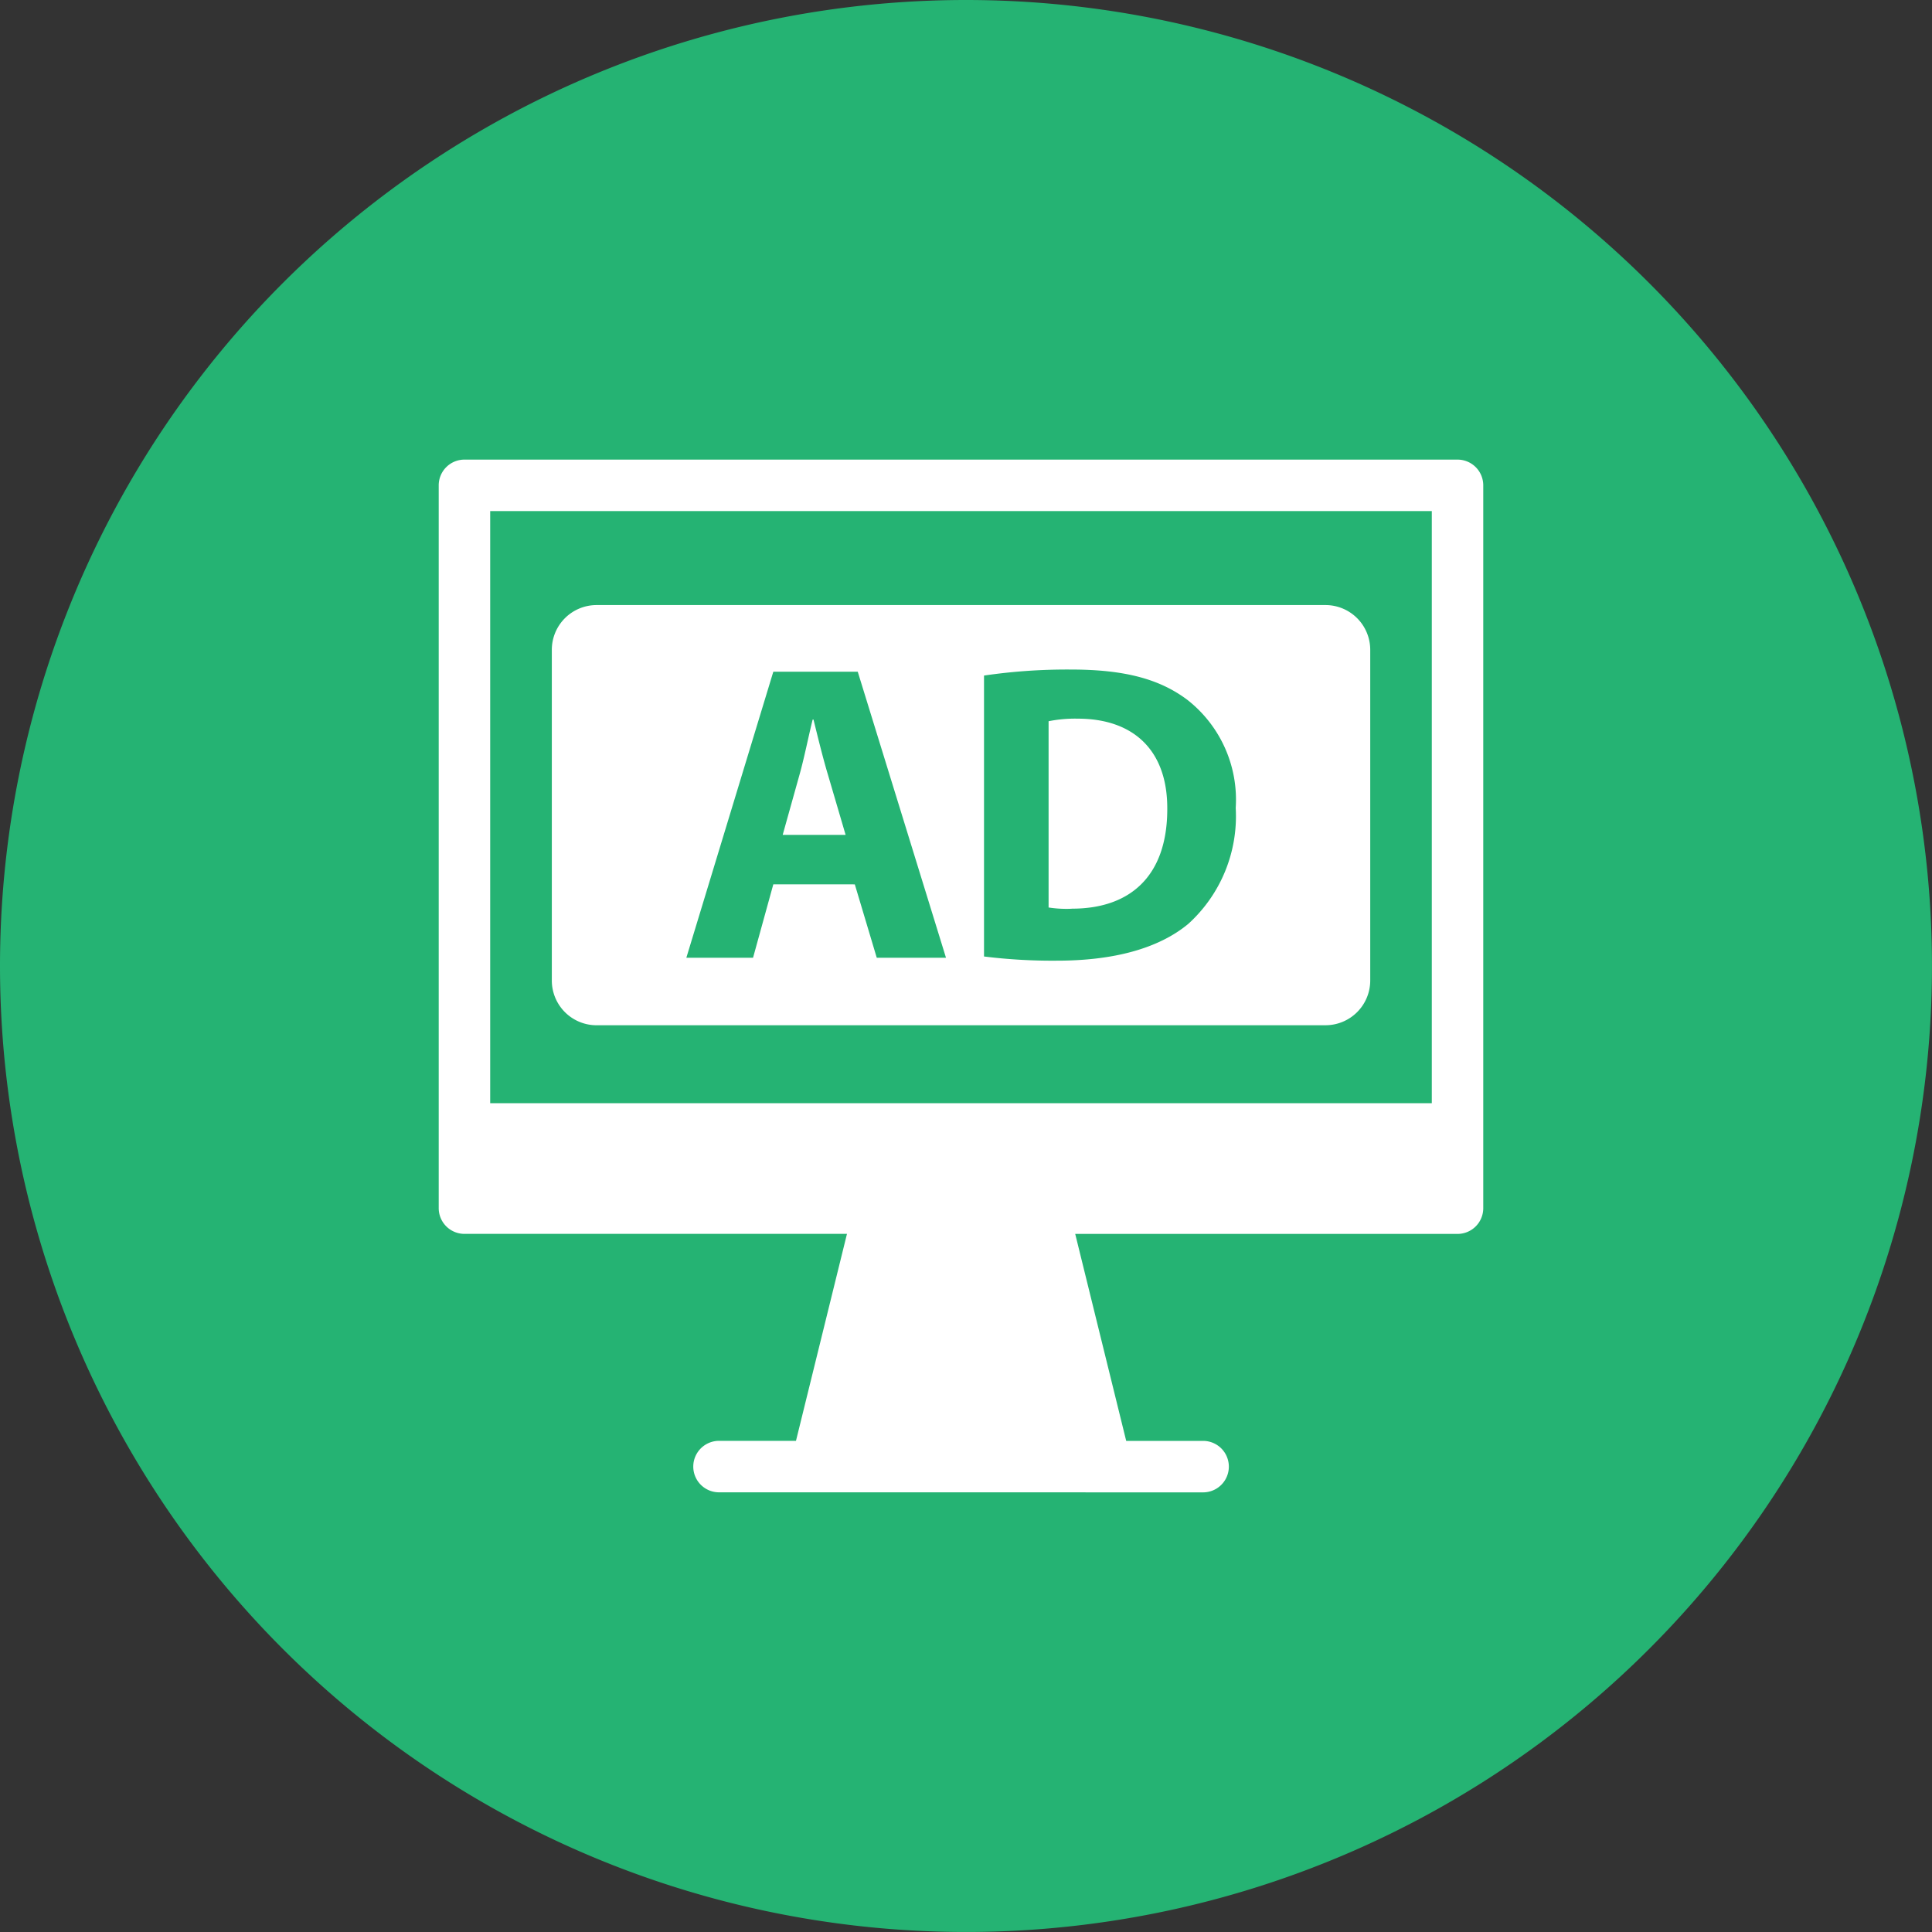 <svg xmlns="http://www.w3.org/2000/svg" width="92.479" height="92.479" viewBox="0 0 92.479 92.479">
  <rect x="0" y="0" width="92.479" height="92.479" fill="#333333" stroke="none"/>
  <g id="Geo-targeted_Advertising" data-name="Geo-targeted Advertising" transform="translate(-5152 7574)">
    <path id="Path_186478" data-name="Path 186478" d="M46.239,0A46.239,46.239,0,1,1,0,46.239,46.239,46.239,0,0,1,46.239,0Z" transform="translate(5152 -7574)" fill="#25b373"/>
    <path id="Geo-targeted_Advertising-2" data-name="Geo-targeted Advertising" d="M13.428,48.433a1.232,1.232,0,1,1,0-2.464h3.684l2.441-9.907H1.243A1.232,1.232,0,0,1,.011,34.829V.232A1.232,1.232,0,0,1,1.243-1H48.778A1.232,1.232,0,0,1,50.01.232v34.6a1.232,1.232,0,0,1-1.232,1.232h-18.3l2.441,9.907H36.6a1.232,1.232,0,1,1,0,2.464ZM2.475,29.808H47.547V1.464H2.475Zm5.087-3.732a2.142,2.142,0,0,1-2.137-2.146V8.111A2.142,2.142,0,0,1,7.562,5.963h34.9A2.142,2.142,0,0,1,44.6,8.111V23.929a2.142,2.142,0,0,1-2.136,2.146ZM26.113,9.337V22.784a26.5,26.5,0,0,0,3.5.2c2.668,0,4.85-.569,6.285-1.767a6.96,6.96,0,0,0,2.263-5.546,6.068,6.068,0,0,0-2.3-5.16c-1.313-.995-2.991-1.462-5.577-1.462A27.374,27.374,0,0,0,26.113,9.337Zm-6.185,9.995,1.051,3.514h3.314L20.069,9.154H16.027L11.864,22.845h3.193l.97-3.514ZM30.276,20.5a5.623,5.623,0,0,1-1.072-.061V11.523A6.442,6.442,0,0,1,30.6,11.4c2.648,0,4.3,1.495,4.285,4.325,0,3.234-1.8,4.77-4.555,4.77Zm-13.8-3.537.808-2.89c.222-.788.425-1.819.626-2.628h.041c.2.809.445,1.82.688,2.628l.849,2.89Z" transform="translate(5172.989 -7551)" fill="#fff"/>
  </g>
</svg>
